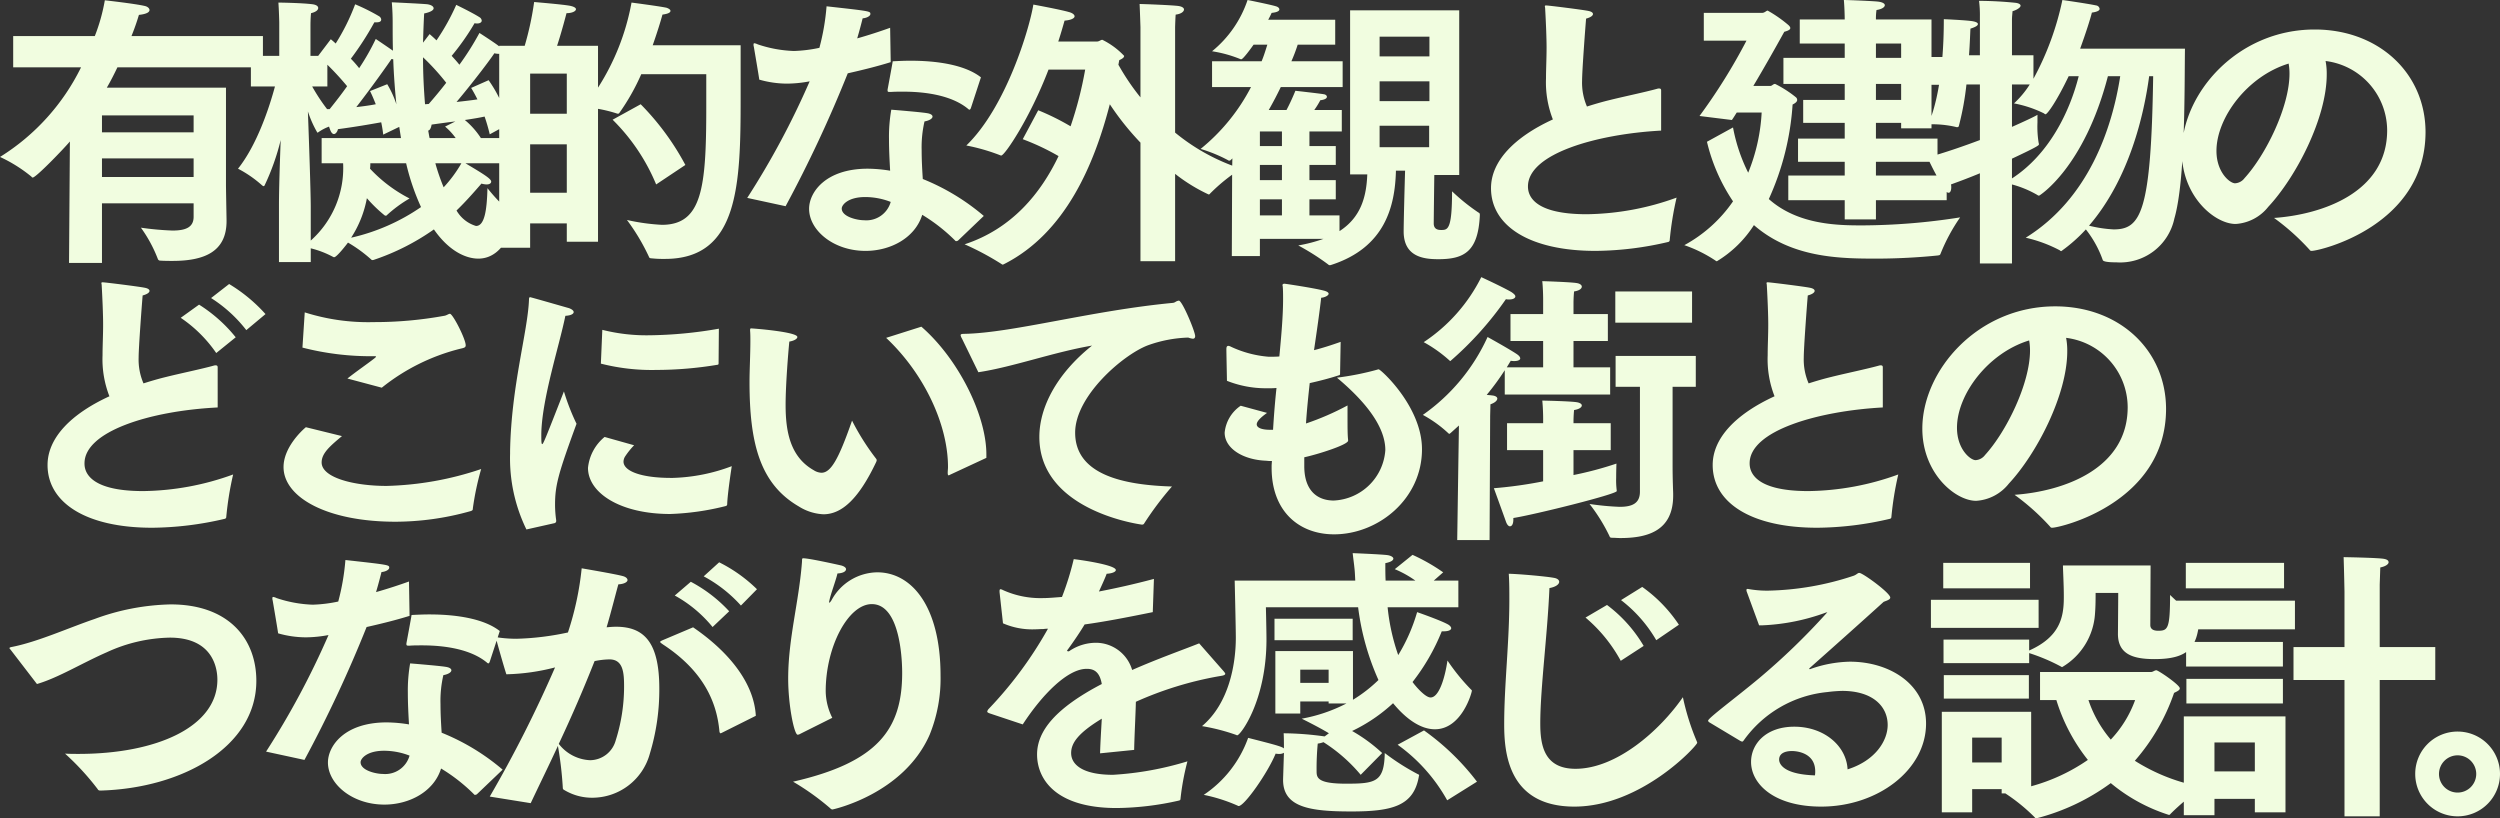 <svg xmlns="http://www.w3.org/2000/svg" width="261.871" height="85.72" viewBox="0 0 261.871 85.72">
  <rect x="0" y="0" width="261.871" height="85.72" fill="#333333" stroke="none"/>
  <path id="Path_196216" data-name="Path 196216" d="M7.77,2.34h3.45V-3.9h9.6v1.41c0,1.11-.84,1.44-2.22,1.44a31.138,31.138,0,0,1-3.3-.3,14.377,14.377,0,0,1,1.77,3.27.262.262,0,0,0,.27.18c.45.03.87.03,1.26.03,3.3,0,5.67-.93,5.67-4.17v-.12s-.06-3.27-.06-3.63V-16.02H11.73c.42-.72.78-1.44,1.11-2.13H28.08v-3.27H14.31c.45-1.11.69-1.92.78-2.22.84-.09,1.11-.3,1.11-.51,0-.18-.21-.36-.48-.42-.99-.24-4.2-.6-4.2-.6a19.21,19.21,0,0,1-1.05,3.75H1.92v3.27H9.03A22.945,22.945,0,0,1,.54-8.76a15.23,15.23,0,0,1,3.3,2.07.161.161,0,0,0,.12.09c.36,0,3.27-3.03,3.9-3.78Zm3.45-13.68v-1.77h9.6v1.77Zm0,4.68V-8.61h9.6v1.95ZM29.76,2.25h3.33V.81a10.029,10.029,0,0,1,2.34.9.18.18,0,0,0,.12.03c.27,0,1.38-1.44,1.44-1.53a14.607,14.607,0,0,1,2.43,1.77.165.165,0,0,0,.15.06.326.326,0,0,0,.15-.03,24.343,24.343,0,0,0,6.27-3.18c1.56,2.25,3.33,3.06,4.65,3.06,2.97,0,3.81-4.05,3.81-4.44,0-.09-.06-.12-.15-.18a18.026,18.026,0,0,1-2.7-2.76c-.06,2.19-.27,3.96-1.2,3.96a3.534,3.534,0,0,1-2.04-1.62c.99-.96,1.83-1.92,2.61-2.82a2.017,2.017,0,0,0,.54.09c.3,0,.48-.12.48-.3,0-.3-.84-.81-2.7-1.92h4.32v-2.64h-2.7a8.332,8.332,0,0,0-1.68-1.89c.81-.12,1.53-.24,2.07-.36a18.961,18.961,0,0,1,.54,1.86l1.98-1.08a13.49,13.49,0,0,0-2.1-4.59l-1.83.81c.24.39.45.78.66,1.2-.6.09-1.35.18-2.19.27,1.77-2.1,3.6-4.53,3.96-5.1a2.354,2.354,0,0,0,.42.06c.27,0,.39-.12.39-.27a.772.772,0,0,0-.3-.51c-.3-.27-2.07-1.41-2.07-1.41a28.95,28.95,0,0,1-2.1,3.33c-.21-.27-.48-.57-.81-.93a25.235,25.235,0,0,0,2.4-3.42,1.033,1.033,0,0,0,.27.03c.33,0,.48-.15.48-.3a.464.464,0,0,0-.24-.36c-.75-.48-2.43-1.29-2.43-1.29a23.164,23.164,0,0,1-2.07,3.72c-.24-.24-.48-.45-.72-.66l-.69.9c.03-.99.06-2.01.12-3.06.72-.15.99-.36.99-.54,0-.21-.27-.36-.63-.42-.48-.06-3.75-.21-3.75-.21.06.69.09,1.41.09,2.1,0,1.02,0,2.01.03,2.97-.6-.42-1.8-1.23-1.8-1.23a24.382,24.382,0,0,1-1.74,3.06,11.409,11.409,0,0,0-.87-.99,31.238,31.238,0,0,0,2.46-3.81h.21c.39,0,.51-.12.51-.3a.454.454,0,0,0-.21-.33,20.49,20.49,0,0,0-2.52-1.26,22.243,22.243,0,0,1-2.04,4.11c-.15-.15-.33-.3-.51-.45l-1.32,1.74h-.81v-3.18s0-.78.06-1.29c.51-.12.75-.33.75-.54,0-.18-.18-.33-.57-.39-1.14-.15-3.6-.18-3.6-.18.06.78.09,2.07.09,2.07v3.51H26.82v3.21h2.52c-.57,2.13-1.86,6.09-3.87,8.61a12.318,12.318,0,0,1,2.55,1.77c.06.03.09.06.12.06.06,0,.09-.03.12-.09a24.507,24.507,0,0,0,1.68-4.74c-.09,2.43-.18,5.13-.18,6.84Zm15.3-16.53c-.12-1.5-.21-3.12-.21-4.92a24.155,24.155,0,0,1,2.43,2.67c-.6.78-1.23,1.53-1.83,2.22Zm.48,3.54c-.06-.24-.09-.51-.15-.78.18-.03.3-.27.36-.63.87-.12,1.71-.24,2.49-.33l-1.08.54a6.487,6.487,0,0,1,1.11,1.2ZM39.3-15.66c.24.48.42.93.6,1.38-.6.12-1.29.21-2.04.3,1.68-2.16,3.39-4.59,3.69-5.04.06,0,.12.03.18.03.06,1.68.18,3.24.33,4.71a10.188,10.188,0,0,0-.96-2.1ZM48.87-8.1a13.674,13.674,0,0,1-1.86,2.52,22.145,22.145,0,0,1-.87-2.52ZM34.8-13.77a19.515,19.515,0,0,1-1.56-2.37h1.59v-2.28a28.971,28.971,0,0,1,2.07,2.25c-.57.81-1.2,1.62-1.83,2.4ZM43.08-8.1a24.083,24.083,0,0,0,1.56,4.59A21.1,21.1,0,0,1,37.32-.3a11.406,11.406,0,0,0,1.65-4.14,14.8,14.8,0,0,0,1.86,1.8.18.18,0,0,0,.12.03c.03,0,.09,0,.09-.03a13.67,13.67,0,0,1,2.4-1.77A15.028,15.028,0,0,1,39.3-7.53a3.825,3.825,0,0,0,.03-.57ZM33.09-3.51c0-1.5-.18-6.81-.3-10.02a11.494,11.494,0,0,0,.99,2.22.11.11,0,0,0,.09-.03,4.895,4.895,0,0,1,1.14-.6,1.394,1.394,0,0,0,.09.27c.12.36.27.51.42.51.18,0,.36-.24.42-.51,1.8-.24,3.36-.51,4.53-.72a12.9,12.9,0,0,1,.21,1.29l1.68-.81.18,1.17H34.23V-8.1h2.25A10.176,10.176,0,0,1,33.09,0Zm31.62-9.15a20.6,20.6,0,0,1,4.56,6.78l3.06-2.04a27.309,27.309,0,0,0-4.68-6.36ZM52.83.75h3.24V-1.8h3.84V.12h3.27V-13.8a14.34,14.34,0,0,1,2.04.51h.06a.156.156,0,0,0,.12-.06,22.7,22.7,0,0,0,2.31-4.08h6.81v3.48c0,8.37-.42,12.3-4.65,12.3a21.5,21.5,0,0,1-3.66-.51,21.74,21.74,0,0,1,2.31,3.87c.03.12.15.15.27.15a11.323,11.323,0,0,0,1.41.06c7.71,0,7.92-7.74,7.92-16.86v-5.52H68.91c.45-1.29.81-2.43,1.02-3.21.66-.09.84-.24.84-.39s-.24-.27-.42-.33c-.87-.18-3.66-.54-3.66-.54a24.73,24.73,0,0,1-3.51,8.91V-20.4H58.89c.48-1.44.99-3.42.99-3.42.6,0,.99-.21.99-.42,0-.12-.18-.27-.66-.36-.84-.15-3.45-.36-3.72-.39a31.739,31.739,0,0,1-.99,4.59H52.83Zm3.24-14.04v-4.2h3.84v4.2Zm0,8.28v-5.07h3.84v5.07ZM103.29-17.1c-1.68-1.32-4.62-1.74-7.38-1.74-.63,0-1.26.03-1.86.06-.03.24-.54,2.97-.54,2.97v.09c0,.12.06.15.18.15h.18c.42-.03.84-.03,1.26-.03,2.73,0,5.25.51,6.81,1.8a.274.274,0,0,0,.15.09c.06,0,.12-.09.15-.18Zm.3,14.52A23.181,23.181,0,0,0,97.2-6.45c-.06-.93-.12-1.98-.12-3.03a11.978,11.978,0,0,1,.3-3c.51-.09.84-.3.84-.51,0-.15-.18-.3-.6-.36-.72-.12-3.72-.36-3.72-.36a16.36,16.36,0,0,0-.24,3.09c0,1.11.06,2.25.12,3.3a15.079,15.079,0,0,0-2.34-.21c-4.44,0-6.15,2.49-6.15,4.2,0,2.25,2.55,4.41,5.91,4.41,2.61,0,5.19-1.35,5.94-3.78A18.22,18.22,0,0,1,100.59,0a.12.12,0,0,0,.12.06.426.426,0,0,0,.18-.06ZM82.83-3.6a134.668,134.668,0,0,0,6.51-13.92c1.47-.33,3.06-.72,4.5-1.17l-.06-3.6c-1.08.39-2.28.78-3.45,1.11.24-.81.45-1.62.57-2.1.42-.03.81-.24.81-.45,0-.3,0-.3-4.59-.81a24.061,24.061,0,0,1-.75,4.35,14.715,14.715,0,0,1-2.67.33,13.169,13.169,0,0,1-3.78-.69,1.244,1.244,0,0,0-.36-.12c-.06,0-.09.03-.09.15a.586.586,0,0,0,.03.21s.57,3.33.57,3.45a10.642,10.642,0,0,0,2.91.42,13.229,13.229,0,0,0,2.37-.24A85.134,85.134,0,0,1,78.81-4.47Zm11.01-.45a2.649,2.649,0,0,1-2.79,1.92c-.72,0-2.34-.36-2.34-1.23,0-.36.63-1.2,2.46-1.2A7.406,7.406,0,0,1,93.84-4.05ZM120,2.16h3.63V-6.99a17.722,17.722,0,0,0,3.51,2.16.165.165,0,0,0,.15-.09,18.7,18.7,0,0,1,3.24-2.61,21.089,21.089,0,0,1-6.9-3.78V-22.38s.03-1.02.06-1.29c.54-.06.87-.3.87-.54,0-.15-.18-.3-.57-.36-.6-.09-3.69-.21-4.08-.21.03.57.09,2.4.09,2.4V-15a24.375,24.375,0,0,1-2.31-3.42l.09-.48c.33-.15.51-.27.51-.45a8.029,8.029,0,0,0-2.28-1.68c-.18,0-.33.18-.57.18h-4.05c.27-.81.48-1.56.66-2.19.75-.06,1.05-.27,1.05-.45s-.24-.36-.6-.45c-.93-.27-3.72-.78-3.72-.78-.39,2.46-2.85,10.74-7.02,14.76a20.282,20.282,0,0,1,3.54,1.02.227.227,0,0,0,.12.03c.36,0,3-3.9,4.95-9h3.84a39.561,39.561,0,0,1-1.53,5.94,25.478,25.478,0,0,0-3.39-1.68l-1.62,3.03a24.824,24.824,0,0,1,3.75,1.77c-1.86,3.9-4.89,7.62-9.84,9.24a29.159,29.159,0,0,1,3.87,2.07.227.227,0,0,0,.12.06.507.507,0,0,0,.15-.06c6.45-3.27,9.45-10.47,11.07-16.74A28.729,28.729,0,0,0,120-10.26Zm9.57-.54h2.94V-.18h6.66a15.937,15.937,0,0,1-2.64.69,25.258,25.258,0,0,1,3.12,1.98.272.272,0,0,0,.21.09c.03,0,.09-.03.12-.03,5.67-1.83,6.69-6.18,6.78-9.87h.96c-.06,1.95-.15,5.49-.15,6.36,0,2.7,2.16,2.91,3.63,2.91,2.7,0,4.17-.78,4.35-4.59,0-.15,0-.24-.15-.3a20.59,20.59,0,0,1-2.76-2.22c0,4.02-.45,4.05-1.14,4.05-.27,0-.78-.03-.78-.69,0-.21.03-2.88.06-5.07h2.61V-24.12H141.96V-6.93h1.8c-.09,2.28-.63,4.47-2.91,5.94V-2.64H137.7V-4.32h2.76V-6.33H137.7V-7.92h2.76V-9.9H137.7v-1.53h3.39v-2.25h-2.88a8.687,8.687,0,0,0,.63-1.02c.51-.06.69-.21.69-.36,0-.12-.12-.24-.33-.27-.54-.09-2.97-.36-2.97-.36s-.42,1.05-.93,2.01h-1.86c.48-.84.9-1.65,1.26-2.4h6.48v-2.7h-5.37a17.384,17.384,0,0,0,.66-1.74h3.93v-2.61h-7.02a8.014,8.014,0,0,0,.36-.72c.6-.06.81-.21.81-.36s-.15-.27-.36-.33c-.57-.18-2.97-.66-2.97-.66a11.735,11.735,0,0,1-3.72,5.37,13.09,13.09,0,0,1,2.94.81.227.227,0,0,0,.12.03c.21,0,1.23-1.44,1.29-1.53h1.44c-.18.57-.36,1.17-.6,1.74H127.5v2.7h4.08A20.376,20.376,0,0,1,126.3-9.6a15.264,15.264,0,0,1,2.91,1.2.11.11,0,0,0,.09.03.259.259,0,0,0,.18-.09l.15-.15c-.03,1.05-.03,2.04-.03,2.19Zm15.48-20.91v-2.07h5.22v2.07Zm0,4.68v-2.07h5.22v2.07Zm0,4.83v-2.25h5.19v2.25ZM132.51-9.9v-1.53h2.31V-9.9Zm0,3.57V-7.92h2.31v1.59Zm0,3.69V-4.32h2.31v1.68Zm42.03-12.99v-.09c0-.15-.06-.21-.21-.21a.586.586,0,0,0-.21.03c-1.17.33-3.48.81-4.92,1.17-.87.21-1.68.45-2.43.69a6.29,6.29,0,0,1-.51-2.7c0-1.05.33-5.46.42-6.51.45-.12.72-.3.72-.48,0-.15-.18-.27-.51-.33-.57-.12-4.14-.57-4.41-.57-.09,0-.12.03-.12.09s.03.12.03.21c.09,1.62.15,3.15.15,4.11,0,1.17-.06,2.25-.06,3.24a10.675,10.675,0,0,0,.72,4.29c-4.05,1.86-6.48,4.38-6.48,7.2,0,3.96,4.05,6.57,10.95,6.57a34.064,34.064,0,0,0,7.59-.93.2.2,0,0,0,.18-.21,33.142,33.142,0,0,1,.72-4.44,28.424,28.424,0,0,1-9.42,1.74c-5.79,0-6.15-2.13-6.15-2.91,0-3.45,7.26-5.49,13.95-5.85Zm13.32,11.4h5.91v2.01h3.27V-4.23h7.41V-6.81h-7.41V-8.25h6.45v-2.43h-6.45v-1.65h2.64v.57h3.18v-4.56h2.34v-2.91h-2.34v-3.93h-5.82a6,6,0,0,1,.06-.99c.57-.09.87-.3.87-.51,0-.15-.21-.3-.63-.36-.3-.06-3.18-.18-3.66-.18.06.63.09,1.65.09,2.04h-4.71v2.52h4.71v1.5h-6.42v2.73h6.42v1.68h-4.35v2.4h4.35v1.65h-4.89v2.43h4.89v1.44h-5.91Zm-8.52-6.12a19.025,19.025,0,0,0,2.73,6.24,14.7,14.7,0,0,1-5.1,4.59,14.261,14.261,0,0,1,3.27,1.62.165.165,0,0,0,.15.06,11.941,11.941,0,0,0,3.87-3.78c3.96,3.45,9.03,3.51,12.84,3.51,2.55,0,5.01-.18,6.42-.33.18-.03.24-.03.3-.21a19.056,19.056,0,0,1,2.04-3.78,67.014,67.014,0,0,1-10.26.84c-2.58,0-6.75-.06-9.78-2.76a28.262,28.262,0,0,0,2.49-9.9c.3-.15.48-.3.48-.48a.366.366,0,0,0-.12-.27,11.667,11.667,0,0,0-2.19-1.41c-.21,0-.33.21-.48.21h-1.8c1.14-1.92,2.28-3.93,3.24-5.67.45-.12.63-.24.63-.39,0-.09-.06-.18-.18-.3a13.57,13.57,0,0,0-2.19-1.53c-.15,0-.3.24-.6.24h-6.09v2.91h4.47a59.965,59.965,0,0,1-4.92,7.89l3.39.42c.18-.24.33-.51.51-.78h2.61a19.378,19.378,0,0,1-1.41,6.3,17.856,17.856,0,0,1-1.59-4.74Zm17.7-8.79v-1.5h2.64v1.5Zm0,4.41v-1.68h2.64v1.68ZM207.93,2.4h3.36V-5.88a10.82,10.82,0,0,1,2.67,1.11.22.22,0,0,0,.18.06c.03,0,4.71-2.91,7.2-12.51h1.29c-.84,5.4-3.27,12.81-9.9,16.92a14.608,14.608,0,0,1,3.57,1.32.274.274,0,0,0,.15.09,16.4,16.4,0,0,0,2.58-2.28,11.212,11.212,0,0,1,1.77,3.21c.03.06.09.24,1.44.24a5.8,5.8,0,0,0,6.06-4.59c1.17-4.02,1.05-13.62,1.11-17.79H218.43c.6-1.65,1.05-3.06,1.23-3.78.63-.09.81-.24.81-.39a.414.414,0,0,0-.36-.36c-.99-.21-3.54-.57-3.54-.57a30.038,30.038,0,0,1-3.03,8.25v-2.46h-2.25v-3.72c0-.33.03-.51.06-.9.36-.09.84-.36.84-.57,0-.12-.12-.24-.48-.3a38.66,38.66,0,0,0-3.87-.21,11.511,11.511,0,0,1,.09,1.65v4.05h-1.14c.09-1.23.12-2.28.15-2.79.57-.18.78-.33.78-.48s-.24-.24-.57-.3c-.78-.12-3-.21-3-.21,0,2.49-.15,7.5-1.62,11.01h.15a10.98,10.98,0,0,1,2.7.27.38.38,0,0,0,.18.03c.12,0,.15-.06.18-.18a29.336,29.336,0,0,0,.78-4.29h1.41v5.82c-1.68.63-3.57,1.29-5.49,1.83a34.575,34.575,0,0,0,1.77,3.33q.225.36.45.36c.15,0,.27-.21.27-.57a1.125,1.125,0,0,0-.03-.3c1.08-.39,2.1-.78,3.03-1.17Zm18.15-19.62c-.21,14.28-1.29,16.05-4.14,16.05a13.452,13.452,0,0,1-2.58-.39c4.23-4.92,5.76-11.64,6.3-15.66ZM211.29-8.58c2.82-1.32,2.82-1.41,2.82-1.5a.528.528,0,0,0-.03-.18,10.681,10.681,0,0,1-.12-2.1v-.81c-.42.24-1.38.69-2.67,1.26v-4.44h1.86a9.807,9.807,0,0,1-1.65,1.98,12.121,12.121,0,0,1,3.15,1.05.274.274,0,0,0,.15.09c.21,0,1.23-1.47,2.43-3.99h1.05c-.96,3.81-3.15,8.22-6.99,10.71Zm27.45,6.21A24.049,24.049,0,0,1,242.46.96a.226.226,0,0,0,.21.12c.9,0,11.91-2.64,11.94-12.42,0-6.18-4.89-10.77-11.61-10.77-8.13,0-13.92,6.72-13.92,12.81,0,4.68,3.45,7.56,5.64,7.56a4.727,4.727,0,0,0,3.42-1.8c2.91-3.12,6.12-9.3,6.12-13.86a7.056,7.056,0,0,0-.12-1.41,7.348,7.348,0,0,1,6.45,7.26C250.59-5.07,243.84-2.73,238.74-2.37Zm1.53-16.17a5.948,5.948,0,0,1,.09,1.05c0,3.48-2.49,8.52-4.71,10.95a1.334,1.334,0,0,1-.99.54c-.54,0-1.95-1.14-1.95-3.39C232.71-12.87,235.95-17.22,240.27-18.54ZM22.65,6.02a14.492,14.492,0,0,1,3.69,3.36L28.35,7.7a16.658,16.658,0,0,0-3.81-3.15ZM19.47,8.09a14.045,14.045,0,0,1,3.72,3.69l2.04-1.65a15.533,15.533,0,0,0-3.84-3.42Zm3.87,5.28v-.09c0-.15-.06-.21-.21-.21a.586.586,0,0,0-.21.03c-1.17.33-3.48.81-4.92,1.17-.87.21-1.68.45-2.43.69a6.29,6.29,0,0,1-.51-2.7c0-1.05.33-5.46.42-6.51.45-.12.72-.3.72-.48,0-.15-.18-.27-.51-.33-.57-.12-4.14-.57-4.41-.57-.09,0-.12.03-.12.09s.03.12.03.21c.09,1.62.15,3.15.15,4.11,0,1.17-.06,2.25-.06,3.24A10.675,10.675,0,0,0,12,16.31c-4.05,1.86-6.48,4.38-6.48,7.2,0,3.96,4.05,6.57,10.95,6.57a34.064,34.064,0,0,0,7.59-.93.2.2,0,0,0,.18-.21,33.144,33.144,0,0,1,.72-4.44,28.424,28.424,0,0,1-9.42,1.74c-6.06,0-6.15-2.34-6.15-2.91,0-3.33,6.81-5.49,13.95-5.85Zm8.88-2.16a28.633,28.633,0,0,0,7.53.9c.06,0,.18,0,.18.06,0,.03-.06.06-.15.15-.72.57-1.95,1.41-2.85,2.13l3.6.96a21.4,21.4,0,0,1,8.22-4.08c.39-.09.57-.12.57-.36,0-.66-1.35-3.3-1.65-3.3-.15,0-.36.18-.6.21a40.672,40.672,0,0,1-7.38.66,21.912,21.912,0,0,1-7.23-1.02Zm.36,8.34c-.48.39-2.34,2.16-2.34,4.17,0,3.15,4.5,5.73,11.73,5.73a29.171,29.171,0,0,0,7.86-1.11c.18-.06.24-.09.24-.3a29.351,29.351,0,0,1,.87-4.11,33.326,33.326,0,0,1-9.9,1.77c-3.45,0-6.81-.87-6.81-2.46,0-.96.87-1.71,2.13-2.76Zm30.9-6.66a21.573,21.573,0,0,0,5.82.66,39.315,39.315,0,0,0,6.39-.54c.09,0,.12-.06.12-.15l.03-3.63a44.518,44.518,0,0,1-7.23.69,18.907,18.907,0,0,1-4.98-.57Zm.39,7.68a4.806,4.806,0,0,0-1.74,3.24c0,2.61,3.36,4.83,8.61,4.83a27.242,27.242,0,0,0,5.85-.84.2.2,0,0,0,.12-.15c.03-1.14.48-4.02.48-4.02a18.815,18.815,0,0,1-6.18,1.23h-.18c-3.15,0-4.98-.72-4.98-1.71a1.106,1.106,0,0,1,.15-.51,8.277,8.277,0,0,1,.96-1.2ZM58.62,29.6a.228.228,0,0,0,.18-.24V29.3a11.522,11.522,0,0,1-.12-1.65c0-2.04.36-3.3,2.25-8.46a22.924,22.924,0,0,1-1.32-3.39c-1.95,4.98-2.16,5.52-2.28,5.52-.09,0-.09-.42-.09-1.08.06-3.66,1.89-9.24,2.52-12.36.6-.03.87-.21.87-.39,0-.15-.18-.3-.51-.42-.03,0-3.96-1.14-4.05-1.14s-.12.09-.12.24c-.12,3.36-1.86,9.03-1.98,15.87v.3a16.973,16.973,0,0,0,1.71,7.92Zm45.24-6.84V22.4c0-4.11-2.94-10.02-6.81-13.38l-3.69,1.17c3.99,3.75,6.48,9.09,6.48,13.53,0,.21-.03.39-.03.6q0,.27.09.27c.06,0,.09-.03.15-.06Zm-14.07-3.9c-1.41,4.05-2.22,5.46-3.21,5.46a1.614,1.614,0,0,1-.81-.27c-2.49-1.41-2.94-4.11-2.94-6.84,0-2.19.3-5.76.39-6.63.54-.09.84-.3.84-.48,0-.54-4.62-.9-4.83-.9-.12,0-.12.06-.12.24.03.33.03.69.03,1.08,0,1.38-.09,3.06-.09,4.29,0,6.39,1.08,10.65,5.13,13.02a5.31,5.31,0,0,0,2.61.84c1.98,0,3.75-1.71,5.55-5.52,0-.03.03-.09.03-.12a.254.254,0,0,0-.06-.18A25.081,25.081,0,0,1,89.79,18.86Zm13.23-5.07c3.6-.54,7.86-2.1,11.91-2.79-3.72,2.97-5.52,6.48-5.52,9.57,0,7.5,9.87,9.06,10.71,9.18h.09a.217.217,0,0,0,.18-.12,33.216,33.216,0,0,1,2.91-3.87c-5.01-.15-10.14-1.2-10.14-5.64,0-3.84,5.01-8.16,7.62-9.15a13.625,13.625,0,0,1,4.23-.81,1.855,1.855,0,0,0,.48.12c.15,0,.24-.09.24-.27,0-.48-1.35-3.72-1.71-3.72a.89.89,0,0,0-.33.12.629.629,0,0,1-.33.12c-8.55.81-16.77,3.15-21.81,3.24-.27,0-.39.03-.39.15a1.274,1.274,0,0,0,.15.36Zm30.72,9.75v.27c0,4.56,2.88,6.96,6.54,6.96,4.62,0,9.21-3.69,9.21-8.91,0-4.47-4.32-8.37-4.53-8.37a.326.326,0,0,0-.15.03,29.206,29.206,0,0,1-4.23.84c2.94,2.46,5.07,5.1,5.07,7.59a5.672,5.672,0,0,1-5.4,5.28c-1.71,0-3.09-1.02-3.09-3.6V22.7c1.5-.33,4.59-1.32,4.59-1.74v-.09c-.06-.51-.06-1.41-.06-2.19V17.27a28.078,28.078,0,0,1-4.35,1.89c.09-1.41.24-2.85.39-4.23,1.08-.24,2.1-.51,3.03-.81.15-.03.15-.09.15-.21l.06-3.3c-.93.33-1.86.63-2.79.87.3-2.04.57-3.9.75-5.49.39-.03.78-.24.78-.42,0-.12-.15-.24-.51-.33-1.02-.27-4.02-.72-4.11-.72-.15,0-.21.06-.21.15,0,.06.03.12.03.21.03.39.03.81.03,1.26,0,1.77-.18,3.75-.39,6-.39.03-.78.03-1.11.03a11.435,11.435,0,0,1-3.96-1.05.691.691,0,0,0-.27-.09c-.18,0-.21.15-.21.39,0,.21.06,3.27.06,3.27a11.051,11.051,0,0,0,4.14.78h.24a7.87,7.87,0,0,0,.81-.03c-.15,1.38-.27,2.85-.36,4.38h-.3c-1.02,0-1.41-.27-1.41-.57,0-.33.45-.75,1.08-1.2l-2.76-.75a3.845,3.845,0,0,0-1.68,2.82c0,1.65,1.92,2.85,4.35,2.94a3.825,3.825,0,0,0,.6.03Zm36-14.94h8.04V5.33h-8.04Zm2.58,17.7c0,1.23-.81,1.59-2.13,1.59a28.111,28.111,0,0,1-3.15-.3,18.226,18.226,0,0,1,2.1,3.39c.03.12.12.15.27.15.27,0,.57.03.84.03,2.73,0,5.55-.66,5.55-4.44v-.21c0-.21-.06-1.44-.06-2.91V15.32h2.43V12.08h-8.4v3.24h2.55ZM155.7,3.83a17.554,17.554,0,0,1-6.03,6.81,14.191,14.191,0,0,1,2.7,1.92c.03.03.06.06.09.06a34.826,34.826,0,0,0,5.82-6.48,1.345,1.345,0,0,0,.33.03c.39,0,.66-.12.66-.33,0-.12-.15-.27-.42-.45C157.92,4.85,155.7,3.83,155.7,3.83Zm-2.52,27.54h3.39l.06-13.02s.03-1.11.03-1.2c.45-.15.72-.39.72-.6,0-.15-.18-.3-.57-.33-.18-.03-.36-.03-.54-.06a25.8,25.8,0,0,0,1.89-2.58v2.55H169.2V13.28h-3.84V10.52h3.6V7.7h-3.6V6.53s0-.57.06-1.2c.57-.09.81-.3.81-.51,0-.15-.18-.3-.48-.36-.63-.12-3.66-.21-3.66-.21.09.87.09,1.86.09,1.86V7.7h-3.42v2.82h3.42v2.76h-3.81c.15-.24.27-.45.42-.69a1.845,1.845,0,0,0,.39.03c.36,0,.6-.12.6-.27s-.12-.3-.39-.48c-.81-.54-3.03-1.77-3.03-1.77a20.114,20.114,0,0,1-6.78,8.16,12.928,12.928,0,0,1,2.67,1.92.156.156,0,0,0,.12.06c.03,0,.03,0,.99-.87l-.06,3.87Zm5.22-9.42h3.78v3.27a44.791,44.791,0,0,1-5.16.72s.96,2.64,1.29,3.57c.12.3.27.42.39.42.21,0,.36-.24.36-.72v-.15c2.13-.33,10.83-2.49,10.83-2.82v-.06a8.275,8.275,0,0,1-.06-1.32c0-.75.03-1.5.03-1.5a36.957,36.957,0,0,1-4.5,1.2V21.95h3.9V19.13h-3.9v-.21s0-.54.06-1.17c.57-.09.81-.3.81-.48,0-.15-.18-.27-.48-.33-.63-.12-3.66-.18-3.66-.18.09.87.09,1.83.09,1.83v.54H158.4Zm39.36-8.58v-.09c0-.15-.06-.21-.21-.21a.586.586,0,0,0-.21.03c-1.17.33-3.48.81-4.92,1.17-.87.21-1.68.45-2.43.69a6.29,6.29,0,0,1-.51-2.7c0-1.05.33-5.46.42-6.51.45-.12.72-.3.72-.48,0-.15-.18-.27-.51-.33-.57-.12-4.14-.57-4.41-.57-.09,0-.12.03-.12.09s.03.12.03.21c.09,1.62.15,3.15.15,4.11,0,1.17-.06,2.25-.06,3.24a10.675,10.675,0,0,0,.72,4.29c-4.05,1.86-6.48,4.38-6.48,7.2,0,3.96,4.05,6.57,10.95,6.57a34.064,34.064,0,0,0,7.59-.93.2.2,0,0,0,.18-.21,33.142,33.142,0,0,1,.72-4.44,28.424,28.424,0,0,1-9.42,1.74c-5.79,0-6.15-2.13-6.15-2.91,0-3.45,7.26-5.49,13.95-5.85Zm13.8,13.26a24.05,24.05,0,0,1,3.72,3.33.226.226,0,0,0,.21.12c.9,0,11.91-2.64,11.94-12.42,0-6.18-4.89-10.77-11.61-10.77-8.13,0-13.92,6.72-13.92,12.81,0,4.68,3.45,7.56,5.64,7.56a4.727,4.727,0,0,0,3.42-1.8c2.91-3.12,6.12-9.3,6.12-13.86a7.056,7.056,0,0,0-.12-1.41,7.348,7.348,0,0,1,6.45,7.26C223.41,23.93,216.66,26.27,211.56,26.63Zm1.53-16.17a5.948,5.948,0,0,1,.09,1.05c0,3.48-2.49,8.52-4.71,10.95a1.334,1.334,0,0,1-.99.54c-.54,0-1.95-1.14-1.95-3.39C205.53,16.13,208.77,11.78,213.09,10.46ZM4.41,46.45c2.25-.66,4.71-2.19,7.32-3.33a16.455,16.455,0,0,1,6.6-1.53c4.86,0,4.98,3.72,4.98,4.41,0,4.92-6.33,7.77-14.55,7.77-.45,0-.93,0-1.41-.03a27,27,0,0,1,3.42,3.72c.06.12.15.15.3.15,8.58-.24,16.32-4.59,16.32-11.49,0-4.41-2.91-8.01-8.97-8.01a24.346,24.346,0,0,0-7.98,1.53c-2.73.93-6.03,2.43-8.73,2.94-.12.03-.18.06-.18.12,0,.03.06.09.09.12ZM52.89,40.9c-1.68-1.32-4.62-1.74-7.38-1.74-.63,0-1.26.03-1.86.06-.03.24-.54,2.97-.54,2.97v.09c0,.12.06.15.18.15h.18c.42-.03.84-.03,1.26-.03,2.73,0,5.25.51,6.81,1.8a.274.274,0,0,0,.15.09c.06,0,.12-.09.15-.18Zm.3,14.52a23.182,23.182,0,0,0-6.39-3.87c-.06-.93-.12-1.98-.12-3.03a11.977,11.977,0,0,1,.3-3c.51-.09.84-.3.84-.51,0-.15-.18-.3-.6-.36-.72-.12-3.72-.36-3.72-.36a16.36,16.36,0,0,0-.24,3.09c0,1.11.06,2.25.12,3.3a15.079,15.079,0,0,0-2.34-.21c-4.44,0-6.15,2.49-6.15,4.2,0,2.25,2.55,4.41,5.91,4.41,2.61,0,5.19-1.35,5.94-3.78A18.22,18.22,0,0,1,50.19,58a.12.12,0,0,0,.12.06.426.426,0,0,0,.18-.06ZM32.43,54.4a134.668,134.668,0,0,0,6.51-13.92c1.47-.33,3.06-.72,4.5-1.17l-.06-3.6c-1.08.39-2.28.78-3.45,1.11.24-.81.45-1.62.57-2.1.42-.03.81-.24.81-.45,0-.3,0-.3-4.59-.81a24.062,24.062,0,0,1-.75,4.35,14.715,14.715,0,0,1-2.67.33,13.169,13.169,0,0,1-3.78-.69,1.244,1.244,0,0,0-.36-.12c-.06,0-.09.03-.09.15a.586.586,0,0,0,.03.21s.57,3.33.57,3.45a10.642,10.642,0,0,0,2.91.42,13.229,13.229,0,0,0,2.37-.24,85.134,85.134,0,0,1-6.54,12.21Zm11.01-.45a2.649,2.649,0,0,1-2.79,1.92c-.72,0-2.34-.36-2.34-1.23,0-.36.63-1.2,2.46-1.2A7.406,7.406,0,0,1,43.44,53.95ZM74.25,35.17a14.322,14.322,0,0,1,3.9,3.06l1.68-1.71a15.569,15.569,0,0,0-3.96-2.82Zm-3.03,2.01a13.53,13.53,0,0,1,3.96,3.3l1.74-1.65a15.021,15.021,0,0,0-4.02-3.09Zm-1.2,4.65c-.21.09-.33.15-.33.21s.09.12.3.27c4.26,2.79,5.64,6.06,5.91,9.12.03.12.06.18.12.18a.507.507,0,0,0,.15-.06l3.54-1.77c-.18-3.33-2.67-6.6-6.57-9.27ZM56.13,58.93c1.02-2.16,1.98-4.11,2.85-6a38.428,38.428,0,0,1,.51,4.35c0,.15.03.21.15.27a5.632,5.632,0,0,0,2.97.81,6.251,6.251,0,0,0,6-4.62,22.934,22.934,0,0,0,.99-6.81c0-4.77-1.53-6.48-4.53-6.48-.33,0-.66.03-.99.06.48-1.62.96-3.54,1.23-4.5.6-.03.96-.24.96-.45,0-.15-.15-.33-.51-.42-.75-.21-4.29-.81-4.29-.81a31.449,31.449,0,0,1-1.44,6.72,28.517,28.517,0,0,1-5.4.66,13.784,13.784,0,0,1-1.8-.12c-.06,0-.12-.03-.18-.03a.137.137,0,0,0-.15.12c0,.06.81,2.94,1.08,3.75a22.075,22.075,0,0,0,5.1-.72,130.619,130.619,0,0,1-6.84,13.53Zm2.94-6.21c1.41-3,2.61-5.79,3.75-8.67a8.25,8.25,0,0,1,1.56-.18c1.44,0,1.53,1.41,1.53,2.82a18.531,18.531,0,0,1-.87,5.64,2.808,2.808,0,0,1-2.7,2.1A4.386,4.386,0,0,1,59.07,52.72Zm28.65-2.73a6.389,6.389,0,0,1-.69-2.79c0-4.68,2.37-9.12,4.83-9.12,3.15,0,3.18,6.54,3.18,7.2,0,5.85-2.49,9.36-11.43,11.4a26.279,26.279,0,0,1,3.9,2.79.31.31,0,0,0,.24.12c.03,0,7.44-1.59,10.17-7.83a15.65,15.65,0,0,0,1.14-6.18c0-7.32-3.06-10.83-6.63-10.83a5.526,5.526,0,0,0-4.8,2.94c-.12.18-.18.24-.21.24s-.03,0-.03-.06a.528.528,0,0,1,.03-.18c.12-.63.69-2.13.84-2.82.63-.03.9-.24.9-.45,0-.15-.18-.3-.51-.39-.27-.06-3.33-.75-3.96-.75-.18,0-.12.09-.15.45-.33,4.2-1.44,7.98-1.44,12.15,0,2.79.63,5.88.99,5.88a.569.569,0,0,0,.27-.09Zm19.95.69c2.01-3.09,4.68-5.82,6.69-5.82h.03c.81,0,1.35.39,1.56,1.59-4.83,2.52-6.78,4.92-6.78,7.38s1.8,5.61,8.34,5.61a30.459,30.459,0,0,0,6.51-.78c.12-.03.18-.06.18-.24a26.674,26.674,0,0,1,.72-3.87,33.207,33.207,0,0,1-7.8,1.41c-3.09,0-4.38-1.02-4.38-2.28,0-1.02.69-2.07,3.21-3.6-.06,1.14-.15,2.49-.18,3.63l3.57-.36c.03-1.47.15-3.72.18-5.04a36.826,36.826,0,0,1,8.67-2.67c.36-.06.69-.09.69-.27,0-.06-.06-.12-.15-.24l-2.58-2.94c-1.65.66-4.29,1.59-7.02,2.79a3.961,3.961,0,0,0-3.72-2.85,4.971,4.971,0,0,0-2.82.84.229.229,0,0,1-.15.06c-.06,0-.12-.03-.12-.09,0-.03.03-.06.06-.09.57-.78,1.29-1.83,1.77-2.64,1.98-.27,4.35-.72,7.14-1.29l.12-3.48c-2.13.57-4.05.99-5.76,1.32.33-.72.66-1.44.81-1.86.6-.03.96-.21.96-.39,0-.54-3.81-1.08-4.41-1.14a29.676,29.676,0,0,1-1.23,3.96c-.78.06-1.44.12-2.01.12a9.521,9.521,0,0,1-4.17-.84.812.812,0,0,0-.24-.09c-.09,0-.12.06-.12.18v.12l.36,3.27a7.638,7.638,0,0,0,3.36.63c.27,0,.57-.03.9-.03a2.271,2.271,0,0,1,.45-.03,41.248,41.248,0,0,1-6.21,8.4.617.617,0,0,0-.15.27c0,.09.12.15.3.21Zm26.37-8.82h8.19V39.61h-8.19Zm12.9,10.95a17.8,17.8,0,0,1,5.19,5.82l3.12-1.95a25.622,25.622,0,0,0-5.55-5.37Zm-12,3.6v.09c0,2.88,2.85,3.3,7.14,3.3,4.35,0,6.54-.6,7.08-3.66,0-.06.03-.09.03-.12,0-.06-.03-.09-.12-.12a24.044,24.044,0,0,1-3.48-2.22c-.06,3.03-.96,3.21-4.05,3.21-2.94,0-3.09-.6-3.09-1.29a28.239,28.239,0,0,1,.12-2.91,2.489,2.489,0,0,0,.6-.15,16.8,16.8,0,0,1,3.9,3.42l2.25-2.28a16.79,16.79,0,0,0-3.15-2.31,17.125,17.125,0,0,0,4.29-2.91c1.38,1.68,2.91,2.73,4.38,2.73,2.82,0,3.87-3.84,3.87-4.02,0-.06,0-.09-.06-.12a21.26,21.26,0,0,1-2.49-3.06c-.3,2.01-.93,3.87-1.77,3.87-.6,0-1.68-1.32-1.89-1.62a21.768,21.768,0,0,0,3.06-5.31h.18c.57,0,.81-.15.81-.33,0-.12-.15-.3-.39-.42-.84-.45-3.18-1.26-3.18-1.26a18.371,18.371,0,0,1-1.98,4.5,21.621,21.621,0,0,1-1.11-5.01h7.41V35.62h-2.58l.99-.87a19.672,19.672,0,0,0-3.21-1.83l-1.86,1.5a10.874,10.874,0,0,1,2.16,1.2h-3.12c-.03-.57-.03-1.2-.03-1.83.6-.12.84-.3.84-.48,0-.15-.24-.3-.6-.36-.66-.09-3.66-.21-3.66-.21.09.84.21,1.56.24,2.28l.03.6H129.87s.12,5.01.12,5.97c0,2.73-.69,6.87-3.54,9.27a20.93,20.93,0,0,1,3.6.93.11.11,0,0,0,.09.03c.33,0,3.06-3.6,3.06-10.05,0-.87-.06-3.36-.06-3.36h9.66a26.683,26.683,0,0,0,2.13,7.62,14.947,14.947,0,0,1-2.67,2.07V43h-8.13v6.54h2.61V48.28h2.97v.21h1.86a16.492,16.492,0,0,1-4.68,1.59s1.83.9,2.85,1.53l-.45.33a32.289,32.289,0,0,0-4.29-.33c0,.06.03.3.03,1.59-.21-.21-1.17-.45-3.75-1.11a12.055,12.055,0,0,1-4.65,5.97,17.1,17.1,0,0,1,3.57,1.14.11.11,0,0,0,.09.03c.6,0,3.03-3.45,3.87-5.49a1.46,1.46,0,0,0,.36.03.858.858,0,0,0,.51-.12Zm1.8-10.08V44.95h2.97v1.38Zm33.6-8.67a14.336,14.336,0,0,1,3.69,4.2l2.37-1.62a15.04,15.04,0,0,0-3.84-3.96Zm-3.72,1.83a15.736,15.736,0,0,1,3.69,4.53l2.4-1.56a14.546,14.546,0,0,0-3.84-4.29Zm10.2,8.34c-2.43,3.51-6.96,7.5-11.25,7.5-3.27,0-3.69-2.43-3.69-4.74,0-3.72.75-9.24.96-14.19.66-.12,1.02-.39,1.02-.66,0-.18-.18-.36-.6-.42-.84-.15-3.51-.39-4.68-.42.06.9.06,1.8.06,2.7,0,4.5-.54,8.94-.54,13.02,0,2.82.3,8.67,7.35,8.67,7.02,0,12.87-6.39,12.87-6.69a1.18,1.18,0,0,0-.06-.18A25,25,0,0,1,176.82,47.83Zm6.03,4.59c.09.03.12.06.18.06s.12-.06.18-.15a12.2,12.2,0,0,1,8.76-5.04,14.238,14.238,0,0,1,1.53-.12c3.24,0,4.77,1.65,4.77,3.57,0,1.62-1.26,3.72-4.2,4.65-.12-2.46-2.46-4.47-5.58-4.47-3,0-4.53,1.83-4.53,3.69,0,2.28,2.37,4.68,7.35,4.68,5.91,0,10.98-3.84,10.98-8.7,0-4.11-3.81-6.48-7.98-6.48a13.033,13.033,0,0,0-4.08.75.18.18,0,0,1-.12.03c-.03,0-.06,0-.06-.03s.03-.06.09-.12c2.13-1.89,5.43-4.83,7.71-6.9.39-.15.69-.24.69-.45,0-.48-2.88-2.58-3.24-2.58-.18,0-.27.18-.6.3a30.091,30.091,0,0,1-8.94,1.56,11.068,11.068,0,0,1-2.13-.18h-.06c-.06,0-.09.03-.09.12v.09l1.32,3.6h.39a21.875,21.875,0,0,0,6.57-1.32.326.326,0,0,1,.15-.03h.03c0,.03-.03.03-.06.06a70.27,70.27,0,0,1-7.08,6.84c-2.52,2.1-5.34,4.17-5.34,4.44a.274.274,0,0,0,.09.15Zm7.8,3.6c-3.69-.12-3.75-1.47-3.75-1.65,0-.84.99-.9,1.35-.9.12,0,2.43,0,2.43,2.13A2.125,2.125,0,0,1,190.65,56.02Zm13.47-11.76h8.97V43.21a19.5,19.5,0,0,1,3.33,1.41c.06.03.09.06.12.06a7,7,0,0,0,3.45-5.64c.06-.75.06-1.56.06-2.13h2.37c0,.6-.03,4.23-.03,4.23-.03,2.22,1.62,2.7,3.84,2.7,3.6,0,4.44-1.29,4.68-3.99,0-.12,0-.24-.12-.3a22.964,22.964,0,0,1-2.94-2.43c0,3.57-.24,3.75-1.26,3.75-.45,0-.81-.15-.81-.6l.03-6.24h-9.18c0,.45.09,2.04.09,3.12v.24c0,2.04-.39,4.11-3.63,5.55V41.8h-8.97Zm-.03-7.83h9.09V33.76h-9.09Zm-1.29,4.14h11.28V37.63H202.8Zm1.14,19.32h3.18V57.46h3.09v.45h.39a19.211,19.211,0,0,1,3.06,2.49.217.217,0,0,0,.18.12,22.652,22.652,0,0,0,7.8-3.69,17.987,17.987,0,0,0,6.09,3.33.165.165,0,0,0,.15-.09,23.467,23.467,0,0,1,3.42-2.82,19.7,19.7,0,0,1-7.14-2.76,21.316,21.316,0,0,0,4.11-7.11c.3-.15.6-.27.6-.48,0-.36-2.25-1.89-2.46-1.89-.18,0-.36.18-.54.18H214.23v2.94h1.71a18.96,18.96,0,0,0,3.3,6.27,19.447,19.447,0,0,1-5.94,2.76v-7.8h-9.36Zm.21-11.91h8.91V45.52h-8.91Zm20.04.15a11.94,11.94,0,0,1-2.55,4.14,12.488,12.488,0,0,1-2.34-4.14Zm-17.07,6.54V52.06h3.09v2.61Zm39,5.64h3.69V46.03h5.82V42.58h-5.82V36.04l.06-1.8c.6-.12.87-.36.87-.54s-.15-.3-.48-.36c-.63-.12-4.23-.18-4.23-.18.06,1.83.09,3.63.09,3.63v5.79h-5.34v3.45h5.34ZM229.5,36.43h10.29V33.76H229.5Zm-1.44,4.29h12.87v-3H228.06Zm1.47,3.9h10.14V42.04H229.53Zm.03,3.87h10.11V45.91H229.56Zm-.27,11.7h3.21V58.48h4.23v1.41h3.21V49.84H229.29Zm3.21-4.59V52.57h4.23V55.6Zm21.03.27a4.44,4.44,0,1,0,4.44-4.44A4.43,4.43,0,0,0,253.53,55.87Zm2.49,0a1.95,1.95,0,1,1,1.95,1.95A1.946,1.946,0,0,1,256.02,55.87Z" transform="translate(-0.539 25.2)" fill="#f1fde0"/>
</svg>
